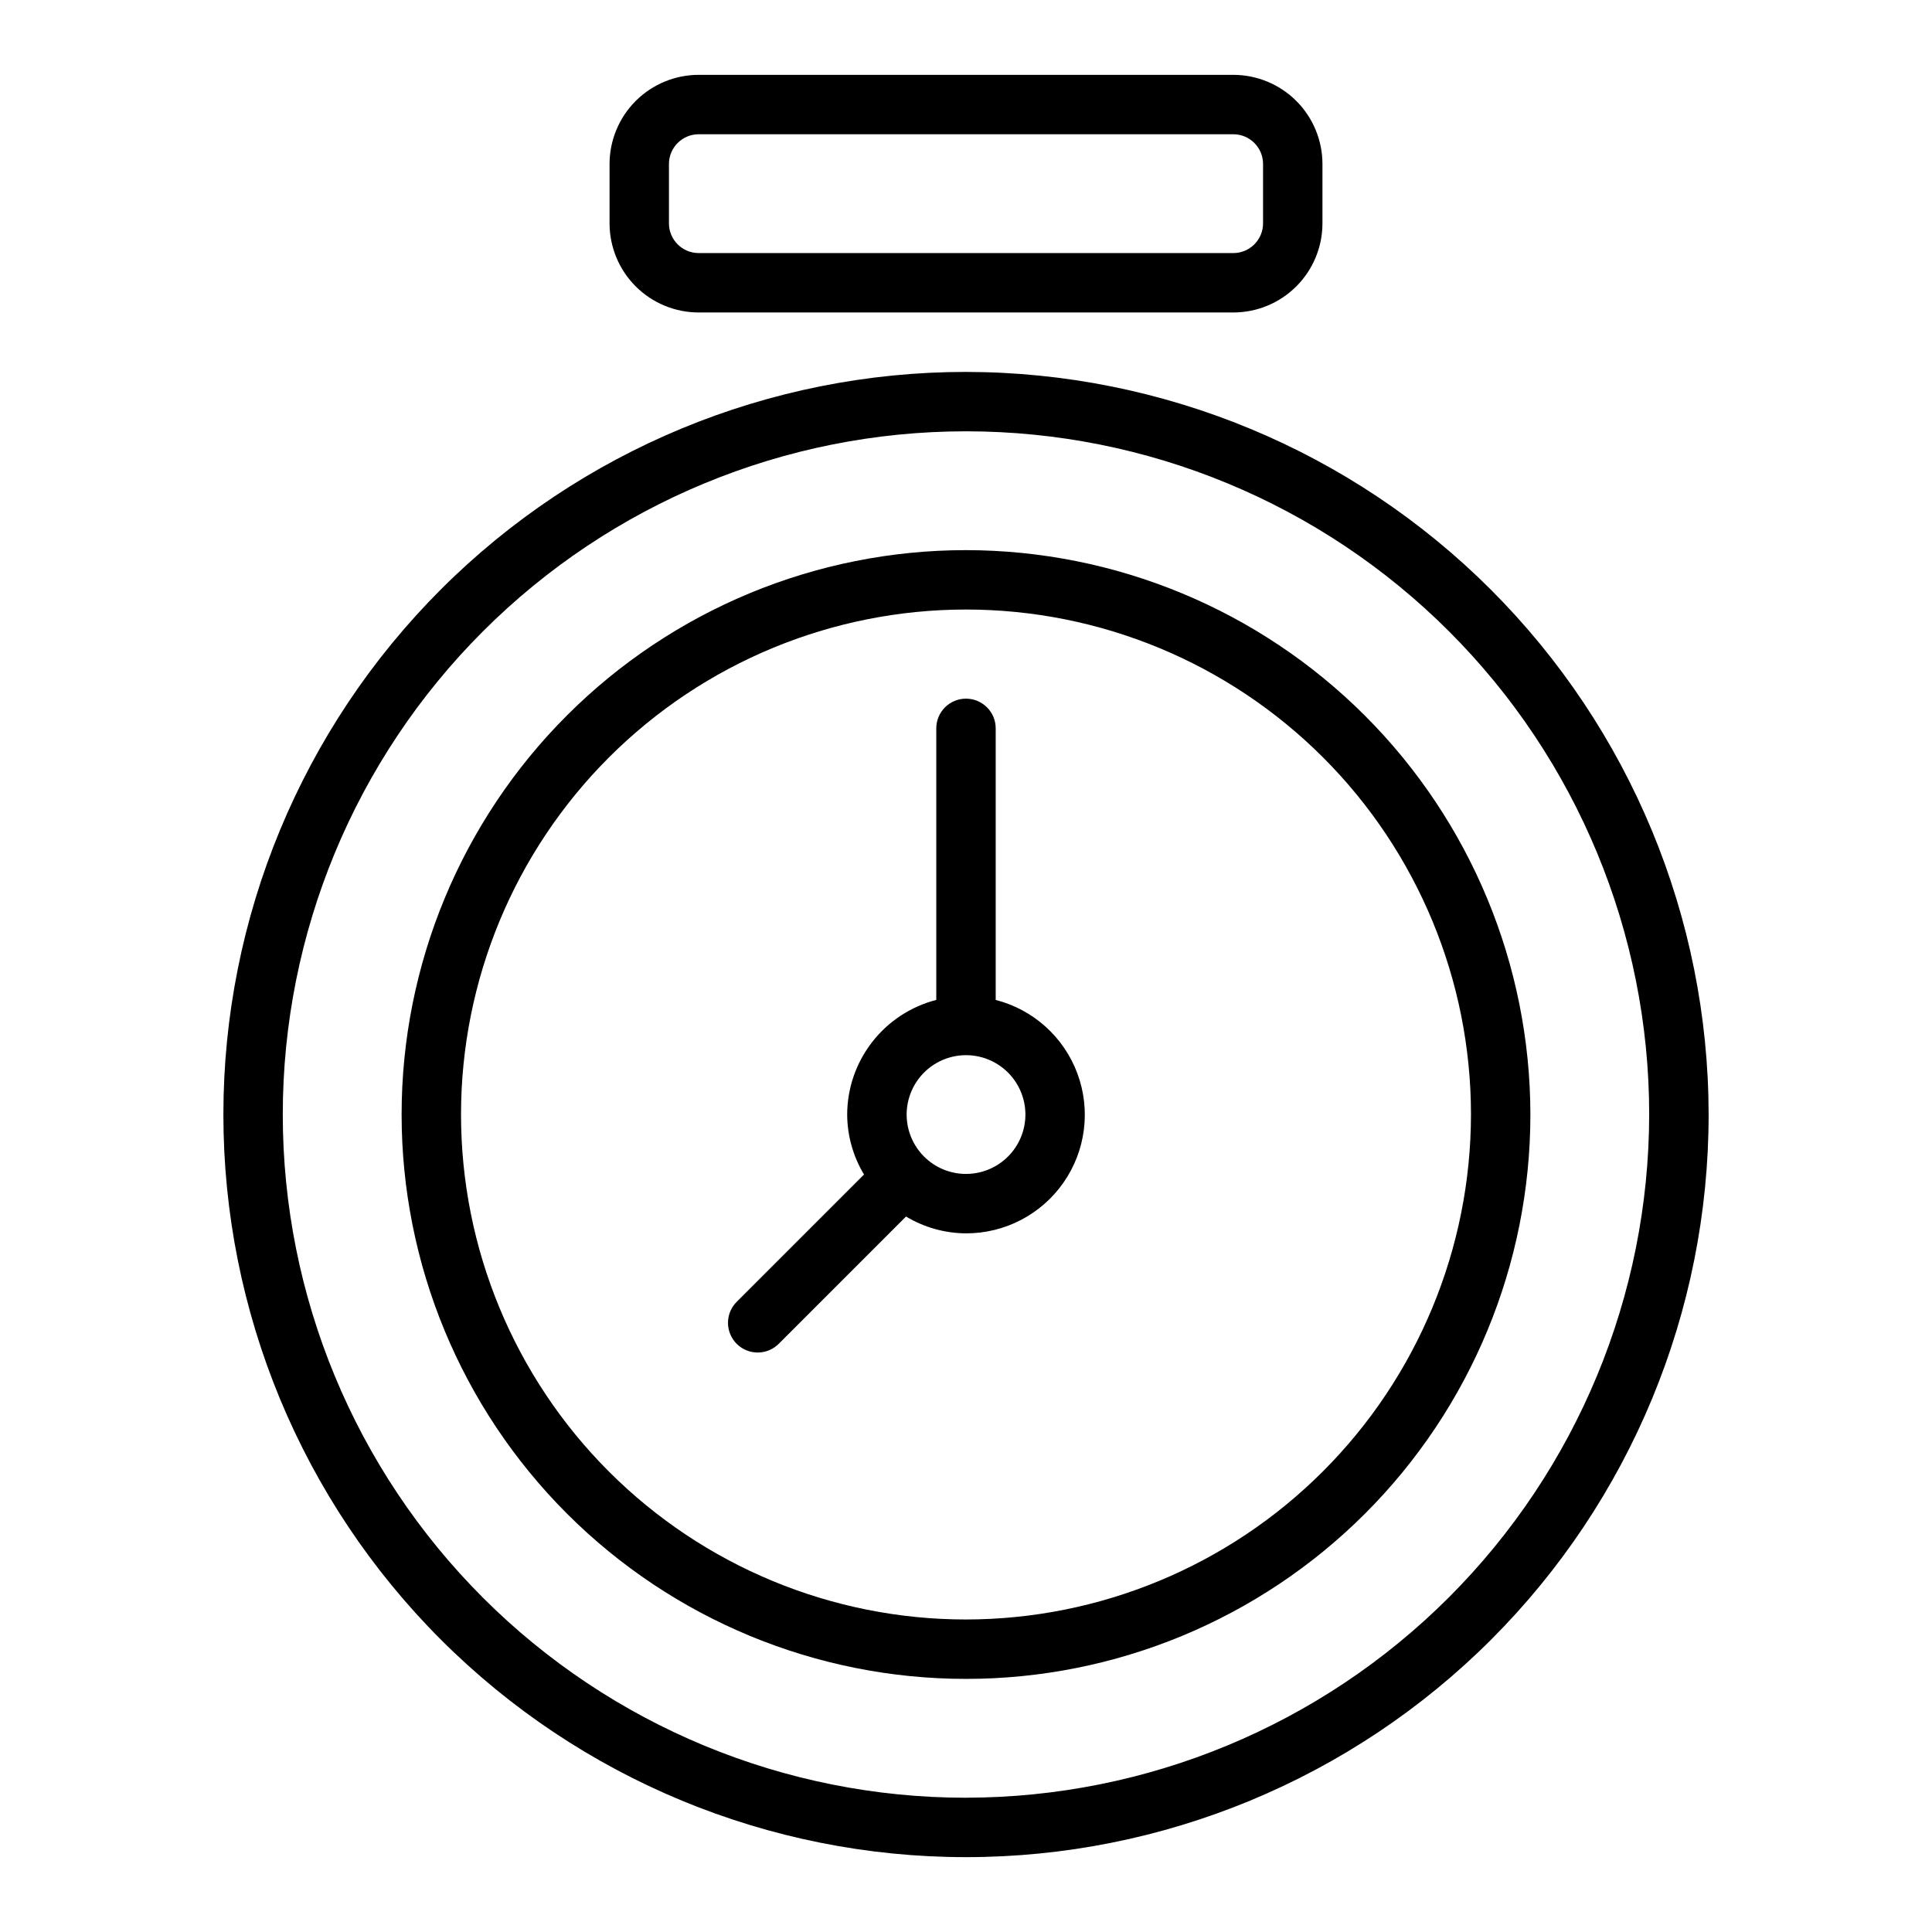 <?xml version="1.0" encoding="UTF-8"?>
<!-- Uploaded to: SVG Repo, www.svgrepo.com, Generator: SVG Repo Mixer Tools -->
<svg fill="#000000" width="800px" height="800px" version="1.1" viewBox="144 144 512 512" xmlns="http://www.w3.org/2000/svg">
 <g>
  <path d="m329.15 226.81h141.7c6.262-0.004 12.262-2.496 16.691-6.922 4.426-4.43 6.918-10.43 6.922-16.691v-15.746c-0.004-6.262-2.496-12.262-6.922-16.691-4.43-4.426-10.43-6.918-16.691-6.926h-141.7c-6.258 0.008-12.262 2.5-16.691 6.926-4.426 4.43-6.914 10.43-6.922 16.691v15.746c0.008 6.262 2.496 12.262 6.922 16.691 4.43 4.426 10.434 6.918 16.691 6.922zm-7.871-39.359c0.008-4.344 3.527-7.867 7.871-7.871h141.7c4.344 0.004 7.867 3.527 7.871 7.871v15.746c-0.004 4.344-3.527 7.863-7.871 7.871h-141.7c-4.344-0.008-7.863-3.527-7.871-7.871z"/>
  <path d="m400 242.56c-52.195 0-102.25 20.734-139.16 57.641s-57.641 86.965-57.641 139.16 20.734 102.25 57.641 139.16c36.906 36.906 86.965 57.641 139.16 57.641 52.191 0 102.25-20.734 139.16-57.641 36.91-36.91 57.645-86.965 57.645-139.16-0.059-52.176-20.812-102.2-57.707-139.09s-86.918-57.648-139.09-57.707zm0 377.86c-48.02 0-94.074-19.074-128.03-53.027-33.957-33.957-53.031-80.008-53.031-128.03s19.074-94.074 53.031-128.03c33.953-33.953 80.008-53.031 128.03-53.031s94.07 19.078 128.02 53.031c33.957 33.953 53.031 80.008 53.031 128.03-0.055 48-19.148 94.023-53.09 127.96-33.941 33.941-79.965 53.035-127.96 53.09z"/>
  <path d="m400 289.79c-39.668 0-77.711 15.758-105.76 43.809-28.051 28.051-43.809 66.094-43.809 105.76s15.758 77.711 43.809 105.76c28.051 28.047 66.094 43.805 105.76 43.805s77.711-15.758 105.76-43.805c28.051-28.051 43.809-66.094 43.809-105.76-0.043-39.656-15.816-77.672-43.855-105.71-28.043-28.039-66.059-43.812-105.71-43.859zm0 283.39c-35.492 0-69.531-14.102-94.629-39.195-25.098-25.098-39.195-59.137-39.195-94.629s14.098-69.531 39.195-94.629c25.098-25.098 59.137-39.195 94.629-39.195s69.531 14.098 94.625 39.195c25.098 25.098 39.199 59.137 39.199 94.629-0.039 35.48-14.152 69.496-39.242 94.582-25.086 25.09-59.102 39.203-94.582 39.242z"/>
  <path d="m407.87 408.99v-71.965c0-4.348-3.523-7.875-7.871-7.875s-7.875 3.527-7.875 7.875v71.965c-6.742 1.734-12.715 5.66-16.988 11.156-4.273 5.492-6.606 12.254-6.625 19.215 0.027 5.602 1.57 11.094 4.461 15.895l-33.645 33.645c-1.52 1.465-2.383 3.481-2.402 5.594-0.02 2.109 0.812 4.141 2.305 5.633 1.492 1.492 3.523 2.324 5.637 2.305 2.109-0.016 4.125-0.883 5.594-2.402l33.645-33.645v0.004c4.797 2.887 10.289 4.43 15.895 4.461 10.297 0.02 19.953-5.008 25.84-13.457 5.891-8.449 7.266-19.246 3.68-28.902-3.586-9.656-11.672-16.941-21.648-19.5zm-7.871 46.113c-4.168 0.004-8.168-1.652-11.113-4.602l-0.012-0.016-0.016-0.012h-0.004c-3.449-3.469-5.094-8.34-4.445-13.188 0.648-4.848 3.512-9.117 7.75-11.559 4.238-2.438 9.371-2.766 13.887-0.891 4.516 1.879 7.902 5.75 9.164 10.477 1.262 4.723 0.254 9.766-2.727 13.645-2.981 3.875-7.594 6.148-12.484 6.144z"/>
 </g>
</svg>